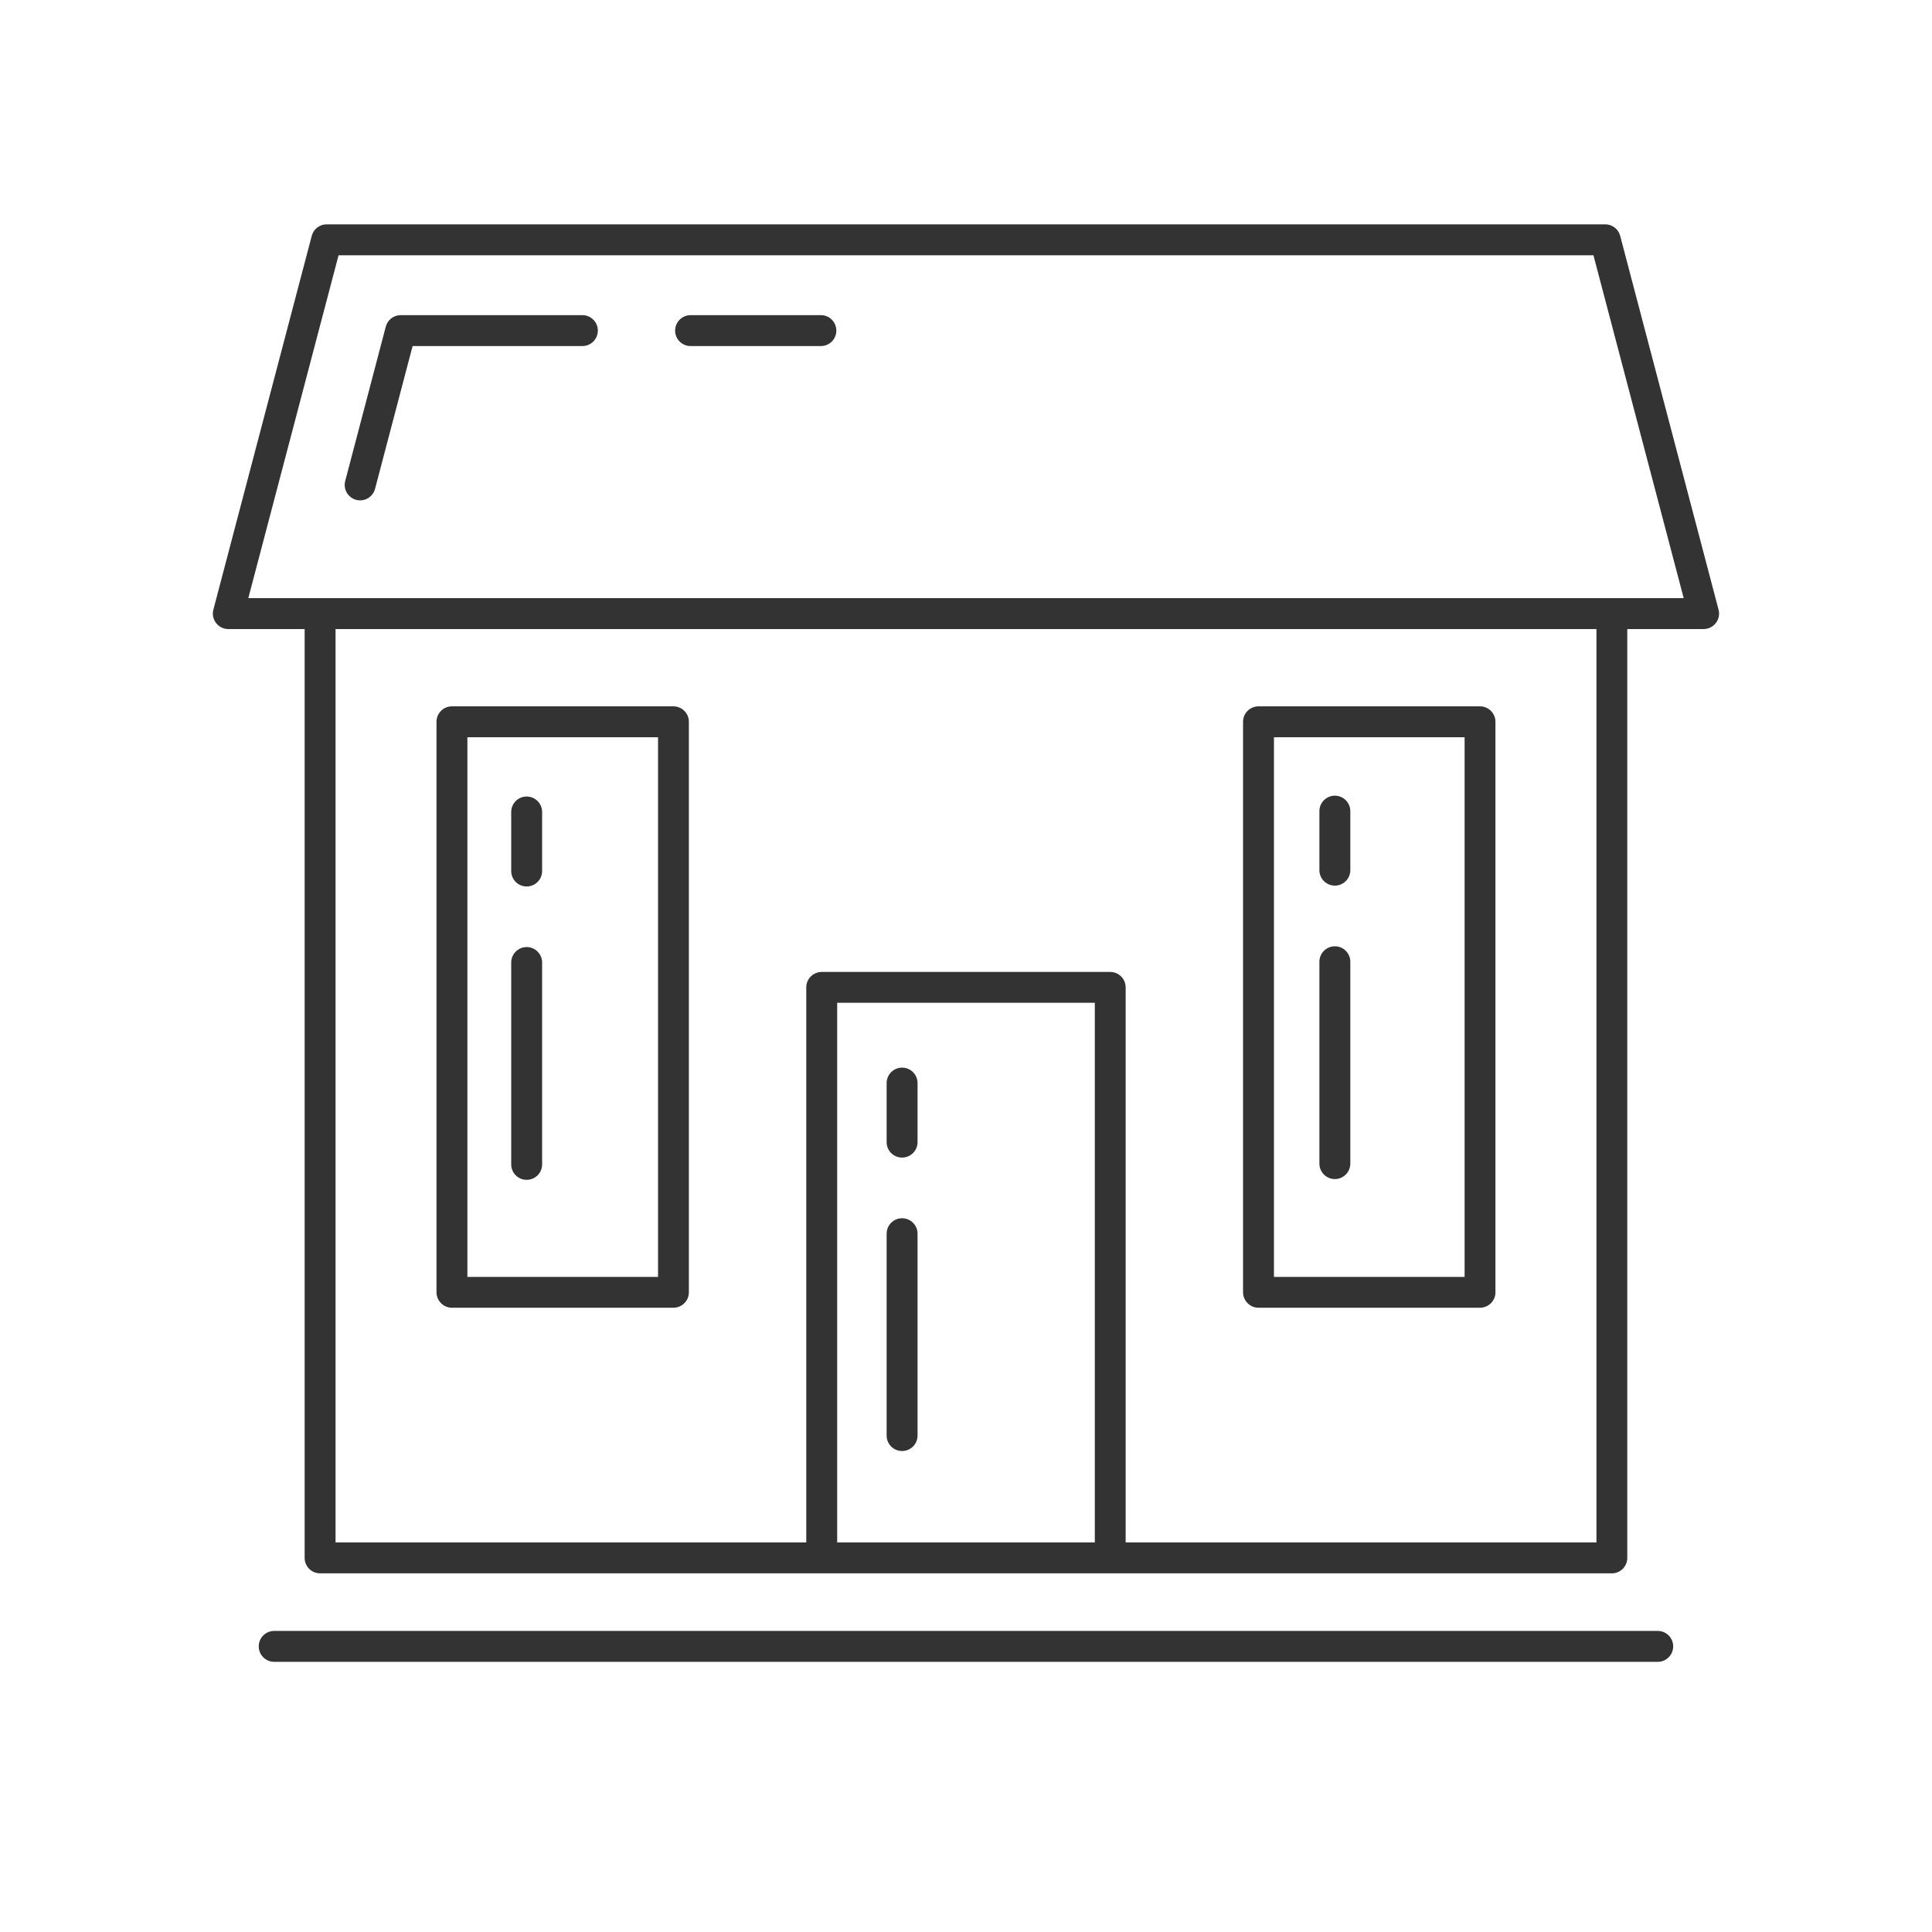 <svg xmlns="http://www.w3.org/2000/svg" xmlns:xlink="http://www.w3.org/1999/xlink" x="0px" y="0px" viewBox="0 0 2500 2500" style="enable-background:new 0 0 2500 2500;" xml:space="preserve"><style type="text/css">	.st0{display:none;}	.st1{display:inline;fill:#333333;}	.st2{fill:#333333;}</style><g id="Layer_1" class="st0">	<path class="st1" d="M334.5,1043.2l143.5,34.4c2.2,29.9,6.9,59.6,14,88.6l-125.8,77.1c-9.5,5.8-12.5,18.3-6.7,27.8l148.9,242.9  c2.8,4.6,7.3,7.8,12.5,9.1c5.2,1.3,10.7,0.4,15.3-2.4l125.8-77.1c22.6,19.5,46.9,37.2,72.6,52.7l-34.4,143.5  c-1.3,5.2-0.4,10.7,2.4,15.3c2.8,4.6,7.3,7.8,12.5,9.1l277.1,66.5c1.6,0.4,3.2,0.6,4.7,0.6c9.1,0,17.4-6.2,19.6-15.5l34.4-143.5  c29.9-2.2,59.6-6.9,88.6-14l77.1,125.8c5.9,9.5,18.3,12.5,27.8,6.7l242.9-148.9c4.6-2.8,7.8-7.3,9.1-12.5  c1.3-5.2,0.4-10.7-2.4-15.3l-77.1-125.8c19.5-22.6,37.2-46.9,52.7-72.6l143.5,34.4c10.9,2.6,21.8-4.1,24.4-14.9l66.5-277.1  c2.6-10.9-4.1-21.8-14.9-24.4l-143.5-34.4c-2.2-29.9-6.9-59.6-14-88.6l125.8-77.1c4.6-2.8,7.8-7.3,9.1-12.5  c1.3-5.2,0.4-10.7-2.4-15.3l-148.9-242.9c-2.8-4.6-7.3-7.8-12.5-9.1c-5.2-1.2-10.7-0.4-15.3,2.4l-125.8,77.1  c-22.6-19.5-46.9-37.2-72.6-52.7l34.4-143.5c1.3-5.2,0.4-10.7-2.4-15.3c-2.8-4.6-7.3-7.8-12.5-9.1l-277.1-66.5  c-10.8-2.6-21.8,4.1-24.4,14.9l-34.4,143.5c-29.9,2.2-59.6,6.9-88.6,14l-77.1-125.8c-2.8-4.6-7.3-7.8-12.5-9.1  c-5.2-1.2-10.7-0.4-15.3,2.4L536.1,535c-9.5,5.8-12.5,18.3-6.7,27.8l77.1,125.8c-19.5,22.6-37.2,46.9-52.7,72.6l-143.5-34.4  c-5.2-1.2-10.7-0.4-15.3,2.4c-4.6,2.8-7.8,7.3-9.1,12.5l-66.5,277.1C316.9,1029.7,323.6,1040.6,334.5,1043.2z M420.6,770.8L559,804  c8.8,2.1,17.9-1.9,22.3-9.7c18.3-32.4,40.3-62.6,65.2-89.8c6.1-6.7,7-16.5,2.3-24.2l-74.4-121.3L783,431.1l74.4,121.3  c4.7,7.7,13.9,11.3,22.6,8.9c35.5-9.9,72.4-15.7,109.7-17.4c9-0.4,16.7-6.7,18.8-15.5l33.2-138.4l237.7,57l-33.2,138.4  c-2.1,8.8,1.8,17.9,9.7,22.3c32.4,18.4,62.6,40.3,89.9,65.2c6.7,6.1,16.5,7.1,24.2,2.3l121.3-74.4l127.8,208.4l-121.3,74.4  c-7.7,4.7-11.3,14-8.9,22.6c9.9,35.6,15.7,72.5,17.4,109.7c0.4,9,6.7,16.7,15.5,18.8l138.4,33.2l-57,237.7l-138.4-33.2  c-8.8-2.1-17.9,1.9-22.3,9.7c-18.3,32.4-40.3,62.6-65.2,89.8c-6.1,6.7-7,16.5-2.3,24.2l74.4,121.3l-208.4,127.8l-74.4-121.3  c-4.7-7.7-14-11.3-22.6-8.9c-35.6,9.9-72.5,15.7-109.7,17.4c-9,0.4-16.7,6.7-18.8,15.5L982,1686.6l-237.7-57l33.2-138.4  c2.1-8.8-1.8-17.9-9.7-22.3c-32.4-18.3-62.6-40.3-89.8-65.2c-6.6-6.1-16.5-7.1-24.2-2.3l-121.3,74.4l-127.8-208.4l121.3-74.4  c7.7-4.7,11.3-14,8.9-22.6c-9.9-35.6-15.7-72.5-17.4-109.7c-0.4-9-6.7-16.7-15.5-18.8l-138.4-33.2L420.6,770.8z"></path>	<path class="st1" d="M913,1450.3c32.6,7.8,65.1,11.6,97.2,11.6c188.2,0,359.5-128.7,405.3-319.6c53.6-223.5-84.6-448.9-308-502.5  c-223.4-53.6-448.9,84.6-502.5,308C551.3,1171.3,689.5,1396.7,913,1450.3z M644.3,957.3c41.4-172.4,195.9-288.6,365.9-288.6  c29,0,58.4,3.4,87.8,10.4c201.8,48.4,326.5,252,278.1,453.7c-48.4,201.8-252,326.5-453.7,278.1  C720.6,1362.6,595.9,1159,644.3,957.3z"></path>	<path class="st1" d="M765,1057.4c0.5-67.4,28.1-133.2,75.7-180.5c7.9-7.9,8-20.7,0.1-28.6c-7.9-7.9-20.7-8-28.6-0.1  c-55.1,54.7-87,130.9-87.6,208.8c-0.1,11.2,8.9,20.3,20.1,20.4c0.1,0,0.1,0,0.2,0C755.9,1077.5,764.9,1068.5,765,1057.4z"></path>	<path class="st1" d="M1225.4,1192.9c2.9,1.4,6,2.1,9,2.1c7.4,0,14.6-4.1,18.1-11.2c34.8-69.8,40.9-152.1,16.7-225.9  c-3.5-10.6-14.9-16.4-25.5-12.9c-10.6,3.5-16.4,14.9-12.9,25.5c20.9,63.7,15.7,134.8-14.4,195.2  C1211.4,1175.7,1215.4,1187.9,1225.4,1192.9z"></path>	<path class="st1" d="M2181.8,1920.6c5.3,1,10.7-0.1,15.2-3.2c4.4-3,7.5-7.7,8.5-13l30.1-159.3c2.1-11-5.2-21.6-16.1-23.6  l-76.3-14.4c-1.9-13.1-4.6-26.2-8.1-38.9l64.1-43.8c9.2-6.3,11.6-18.9,5.3-28.1l-91.4-133.9c-3-4.4-7.7-7.5-13-8.5  c-5.3-1-10.7,0.1-15.2,3.2l-64.1,43.8c-10.6-7.9-21.7-15.2-33.3-21.7l14.4-76.3c2.1-11-5.2-21.6-16.1-23.6l-159.3-30.1  c-5.3-1-10.7,0.1-15.2,3.2c-4.4,3-7.5,7.7-8.5,13l-14.4,76.3c-13.2,1.9-26.2,4.6-38.9,8.1l-43.8-64.1c-3-4.4-7.7-7.5-13-8.5  c-5.3-1-10.7,0.1-15.2,3.2l-133.9,91.4c-4.4,3-7.5,7.7-8.5,13c-1,5.3,0.2,10.7,3.2,15.2l43.8,64.1c-7.9,10.6-15.2,21.7-21.7,33.3  l-76.3-14.4c-5.3-1-10.7,0.1-15.2,3.2c-4.4,3-7.5,7.7-8.5,13l-30.1,159.3c-1,5.3,0.1,10.7,3.2,15.2c3,4.4,7.7,7.5,13,8.5l76.3,14.4  c1.9,13.2,4.6,26.2,8.1,38.9l-64.1,43.8c-9.2,6.3-11.6,18.9-5.3,28.1l91.3,133.9c3,4.4,7.7,7.5,13,8.5c5.3,1,10.7-0.1,15.2-3.2  l64.1-43.8c10.6,7.9,21.7,15.2,33.3,21.7l-14.4,76.3c-2.1,11,5.2,21.6,16.1,23.6l159.3,30.1c1.2,0.2,2.5,0.4,3.8,0.4  c4,0,8-1.2,11.4-3.5c4.4-3,7.5-7.7,8.5-13l14.4-76.3c13.1-1.9,26.2-4.6,38.9-8.1l43.8,64.1c6.3,9.2,18.9,11.6,28.1,5.3l133.9-91.4  c9.2-6.3,11.6-18.9,5.3-28.1l-43.8-64.1c7.9-10.6,15.2-21.7,21.7-33.3L2181.8,1920.6z M2076.6,1874.4  c-9.2,18.3-20.5,35.6-33.5,51.2c-5.8,6.9-6.2,16.9-1.1,24.3l40.7,59.7l-100.5,68.6l-40.7-59.7c-5.1-7.5-14.5-10.6-23.1-7.8  c-19.3,6.4-39.5,10.6-59.9,12.5c-9,0.8-16.3,7.5-18,16.4l-13.4,71l-119.5-22.6l13.4-71c1.7-8.9-2.7-17.8-10.8-21.8  c-18.3-9.2-35.6-20.5-51.2-33.5c-6.9-5.8-16.9-6.2-24.3-1.1l-59.7,40.7l-68.6-100.5l59.7-40.7c7.4-5.1,10.6-14.5,7.8-23.1  c-6.4-19.3-10.6-39.4-12.5-59.9c-0.8-9-7.5-16.3-16.4-18l-71-13.4l22.6-119.5l71,13.4c8.8,1.7,17.8-2.7,21.8-10.8  c9.2-18.3,20.5-35.6,33.5-51.2c5.8-6.9,6.2-16.9,1.1-24.3l-40.7-59.7l100.5-68.6l40.7,59.7c5.1,7.5,14.5,10.6,23.1,7.8  c19.3-6.4,39.5-10.6,59.9-12.5c9-0.8,16.3-7.5,18-16.4l13.4-71l119.5,22.6l-13.4,71c-1.7,8.9,2.7,17.8,10.8,21.8  c18.3,9.2,35.5,20.5,51.2,33.5c7,5.8,16.9,6.2,24.3,1.1l59.7-40.7l68.6,100.5l-59.7,40.7c-7.4,5.1-10.6,14.5-7.8,23.1  c6.4,19.3,10.6,39.5,12.5,59.9c0.8,9,7.5,16.3,16.4,18l71,13.4l-22.6,119.5l-71-13.4C2089.6,1862,2080.7,1866.4,2076.6,1874.4z"></path>	<path class="st1" d="M1871.3,1549.2c-113.7-21.5-223.8,53.6-245.3,167.4c-10.4,55.1,1.3,111,32.9,157.3  c31.6,46.3,79.4,77.6,134.5,88c13.1,2.5,26.2,3.7,39,3.7c98.9,0,187.2-70.4,206.2-171C2060.1,1680.7,1985.1,1570.7,1871.3,1549.2z   M1998.9,1786.9c-17.3,91.8-106.2,152.4-198,135.1c-44.5-8.4-83.1-33.6-108.6-71c-25.5-37.4-34.9-82.5-26.5-127  c15.3-81.3,86.6-138.1,166.5-138.1c10.4,0,20.9,1,31.5,3C1955.6,1606.3,2016.2,1695.1,1998.9,1786.9z"></path>	<path class="st1" d="M1738,1668.2c-23.7,26-36.5,61.2-35.1,96.6c0.4,10.9,9.4,19.4,20.2,19.4c0.3,0,0.6,0,0.8,0  c11.2-0.5,19.8-9.9,19.4-21c-1-24.8,7.9-49.5,24.6-67.7c7.5-8.3,6.9-21-1.3-28.6C1758.3,1659.3,1745.5,1659.9,1738,1668.2z"></path>	<path class="st1" d="M1922.9,1696.4c-10.4,4-15.6,15.7-11.6,26.1c8.8,23,8.2,49.3-1.8,72c-4.5,10.2,0.1,22.2,10.4,26.7  c2.6,1.2,5.4,1.7,8.1,1.7c7.8,0,15.2-4.5,18.5-12.1c14.2-32.4,15.2-69.8,2.6-102.7C1945.1,1697.6,1933.4,1692.3,1922.9,1696.4z"></path></g><g id="Layer_2">	<path class="st2" d="M2165.1,2130.4c0-11-8.9-20-20-20H354.8c-11,0-20,8.9-20,20c0,11,8.9,20,20,20h1790.4  C2156.2,2150.4,2165.1,2141.4,2165.1,2130.4z"></path>	<path class="st2" d="M295.4,814h98.8v1201.9c0,11,8.9,20,20,20h649.1h373.3h649.1c11,0,20-8.9,20-20V814h98.8  c6.2,0,12-2.9,15.8-7.8c3.8-4.9,5.1-11.3,3.5-17.3l-127.3-483.7c-2.3-8.8-10.2-14.9-19.3-14.9H422.7c-9.1,0-17,6.1-19.3,14.9  L276.1,788.9c-1.6,6-0.3,12.4,3.5,17.3C283.4,811.1,289.2,814,295.4,814z M1416.7,1995.9h-333.4v-698.3h333.4V1995.9z   M2065.8,1995.9h-609.2v-718.2c0-11-8.9-20-20-20h-373.3c-11,0-20,8.9-20,20v718.2H434.2V814h1631.6V1995.9z M438.1,330.3h1623.8  L2178.7,774H321.3L438.1,330.3z"></path>	<path class="st2" d="M1062.3,407.8H893.6c-11,0-20,8.9-20,20c0,11,8.9,20,20,20h168.6c11,0,20-8.9,20-20  C1082.2,416.7,1073.3,407.8,1062.3,407.8z"></path>	<path class="st2" d="M753.6,407.8H518.5c-9.1,0-17,6.1-19.3,14.9l-52.5,199.7c-2.8,10.7,3.6,21.6,14.2,24.4  c1.7,0.4,3.4,0.7,5.1,0.7c8.9,0,16.9-5.9,19.3-14.9l48.6-184.8h219.7c11,0,20-8.9,20-20C773.6,416.7,764.6,407.8,753.6,407.8z"></path>	<path class="st2" d="M1628.5,1692.2h286.6c11,0,20-8.9,20-20V934c0-11-8.9-20-20-20h-286.6c-11,0-20,8.9-20,20v738.2  C1608.6,1683.2,1617.5,1692.2,1628.5,1692.2z M1648.5,954h246.7v698.3h-246.7V954z"></path>	<path class="st2" d="M584.8,1692.2h286.6c11,0,20-8.9,20-20V934c0-11-8.9-20-20-20H584.8c-11,0-20,8.9-20,20v738.2  C564.9,1683.2,573.8,1692.2,584.8,1692.2z M604.8,954h246.7v698.3H604.8V954z"></path>	<path class="st2" d="M681.5,1030.7c-11,0-20,8.9-20,20v76.4c0,11,8.9,20,20,20c11,0,20-8.9,20-20v-76.4  C701.5,1039.6,692.5,1030.7,681.5,1030.7z"></path>	<path class="st2" d="M681.5,1225.5c-11,0-20,8.9-20,20v261.2c0,11,8.9,20,20,20c11,0,20-8.9,20-20v-261.2  C701.5,1234.5,692.5,1225.5,681.5,1225.5z"></path>	<path class="st2" d="M1727.3,1029.6c-11,0-20,8.9-20,20v76.4c0,11,8.9,20,20,20c11,0,20-8.9,20-20v-76.4  C1747.3,1038.6,1738.3,1029.6,1727.3,1029.6z"></path>	<path class="st2" d="M1727.3,1224.5c-11,0-20,8.9-20,20v261.2c0,11,8.9,20,20,20c11,0,20-8.9,20-20v-261.2  C1747.3,1233.4,1738.3,1224.5,1727.3,1224.5z"></path>	<path class="st2" d="M1167.3,1497.9c11,0,20-8.9,20-20v-76.4c0-11-8.9-20-20-20c-11,0-20,8.9-20,20v76.4  C1147.3,1489,1156.2,1497.9,1167.3,1497.9z"></path>	<path class="st2" d="M1167.3,1877.6c11,0,20-8.9,20-20v-261.2c0-11-8.9-20-20-20c-11,0-20,8.9-20,20v261.2  C1147.3,1868.7,1156.2,1877.6,1167.3,1877.6z"></path></g></svg>